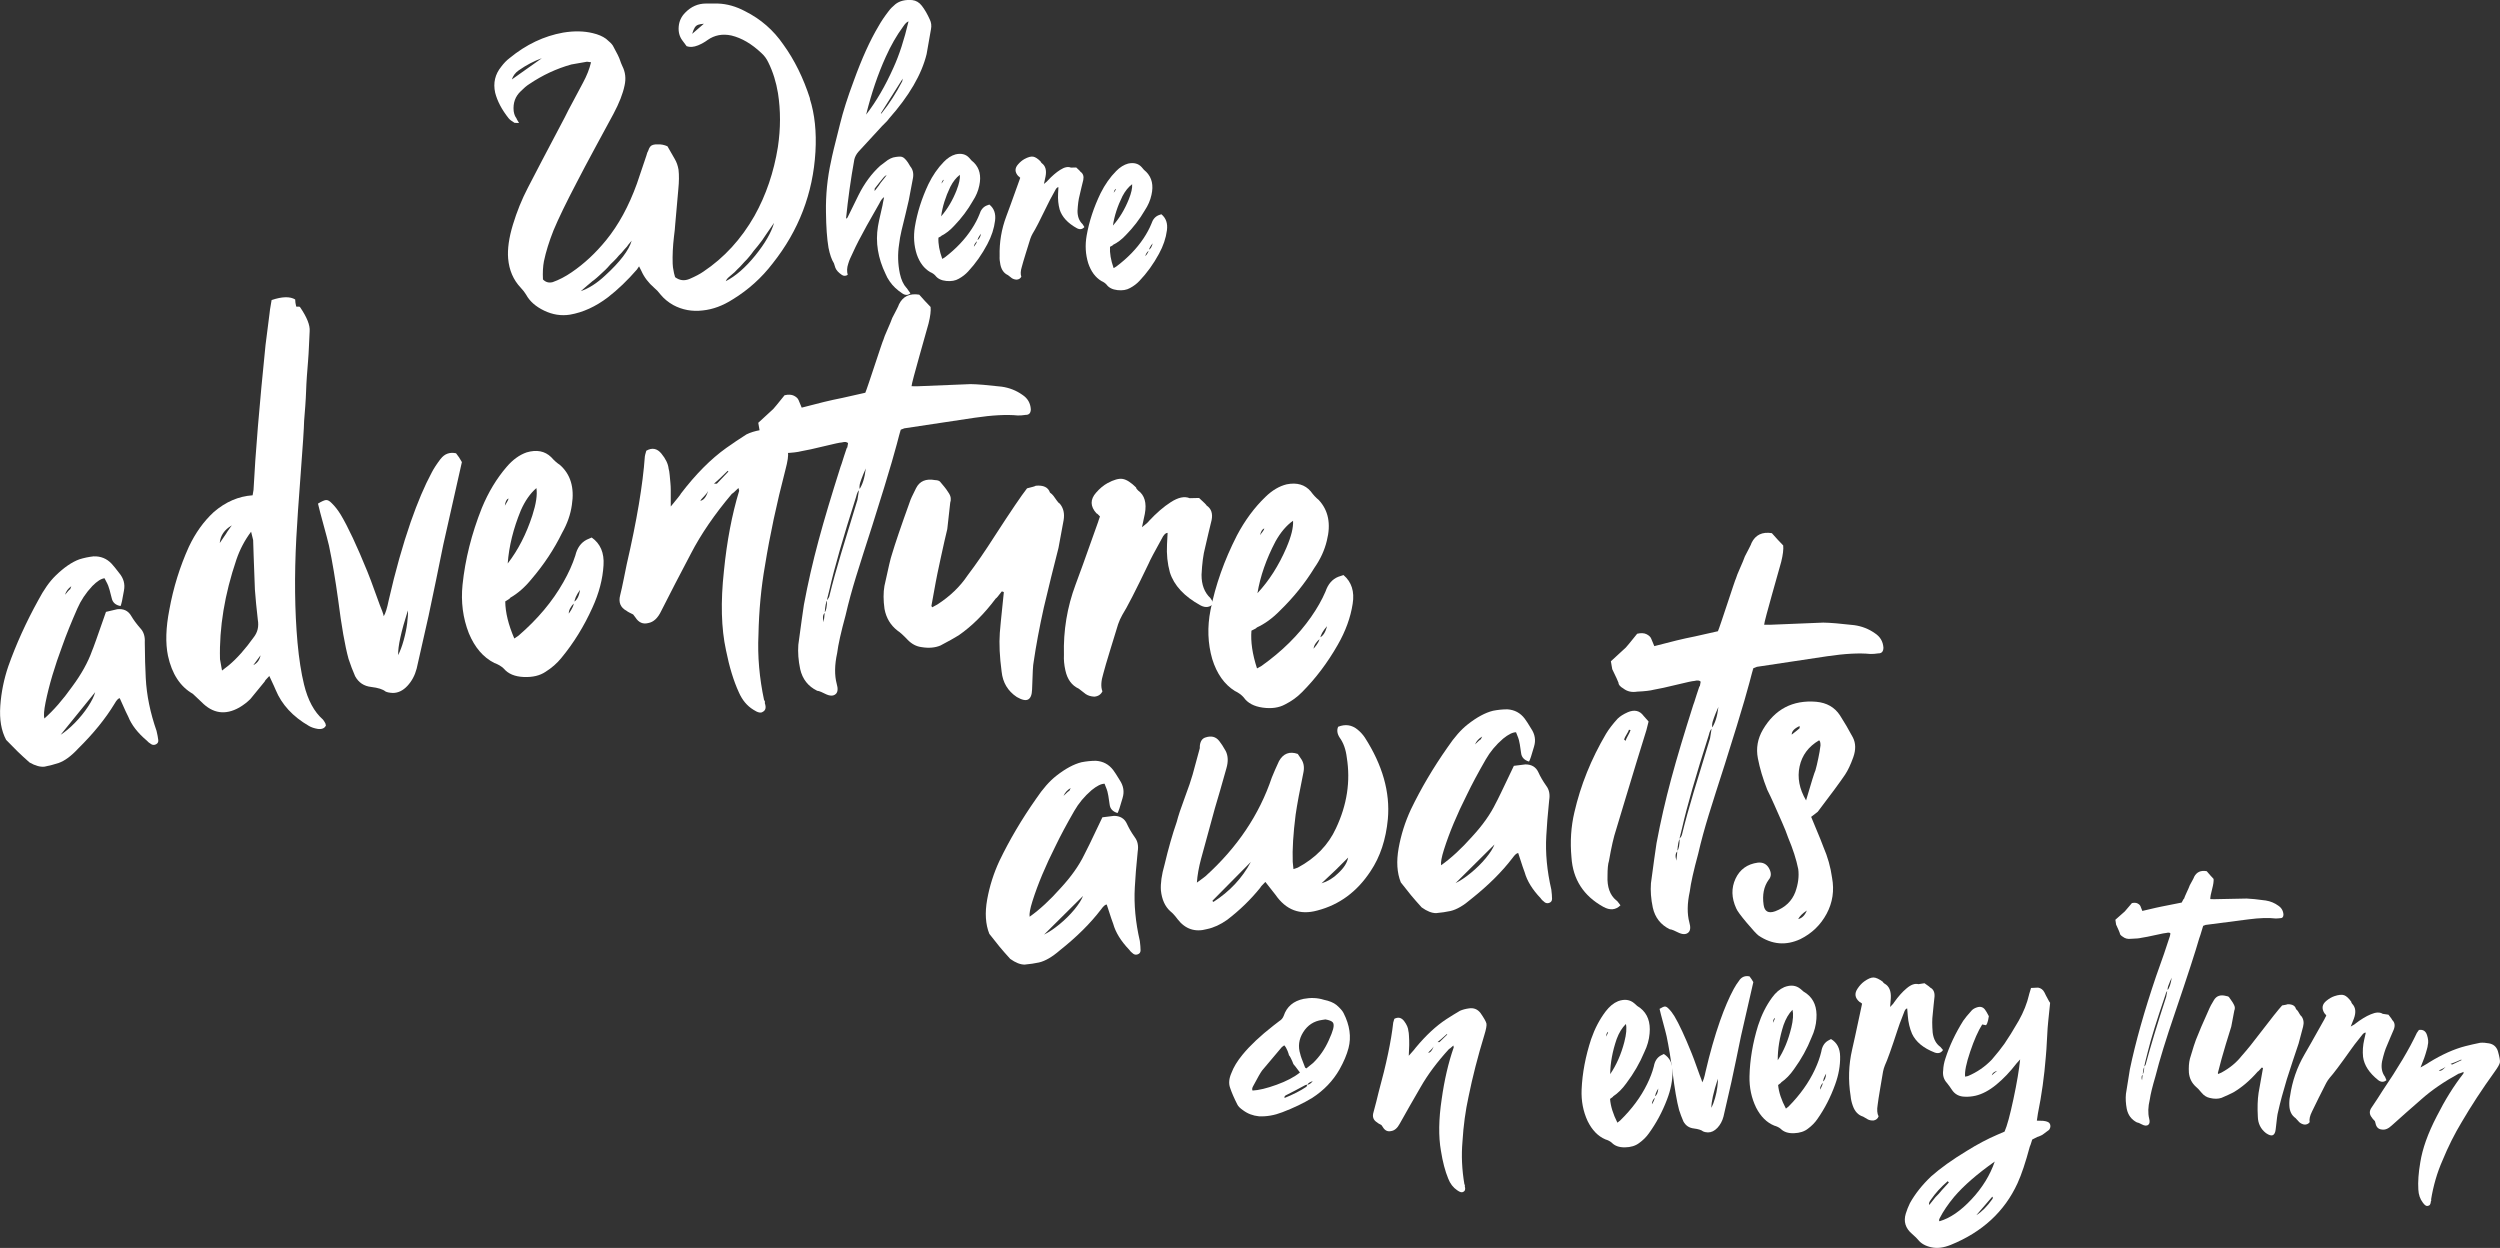<?xml version="1.0" encoding="UTF-8"?> <svg xmlns="http://www.w3.org/2000/svg" width="597" height="298" viewBox="0 0 597 298" fill="none"><rect x="0" y="0" width="597" height="298" fill="#333333" stroke="none"/><g clip-path="url(#clip0_270_3250)"><path d="M29.602 141.031C29.25 143.128 28.979 144.364 28.791 144.723C27.612 144.506 26.914 143.892 26.689 142.888C26.276 141.218 25.998 140.215 25.848 139.885C25.833 139.773 25.54 139.174 24.962 138.088C24.166 138.17 23.189 138.792 22.048 139.945C20.494 141.6 19.307 143.39 18.473 145.308C16.994 148.678 15.808 151.606 14.929 154.108C13.052 159.119 11.7 163.672 10.874 167.769C10.498 169.642 10.408 170.907 10.596 171.581C12.804 169.627 15.012 167.095 17.212 163.994C19.427 161.006 21.019 158.145 21.988 155.404C22.176 155.037 23.287 151.943 25.307 146.116C26.997 145.705 27.89 145.495 28.01 145.48C29.49 145.323 30.586 145.832 31.292 147.015C31.855 147.981 32.599 148.993 33.522 150.041C34.303 150.872 34.656 151.981 34.574 153.367C34.604 156.797 34.679 159.658 34.806 161.927C35.017 166.024 35.88 170.226 37.382 174.532C37.592 175.431 37.735 176.158 37.795 176.719C37.848 177.176 37.675 177.506 37.3 177.716C36.917 177.925 36.549 177.94 36.181 177.753C35.685 177.461 35.31 177.161 35.047 176.847C32.884 175.019 31.412 173.117 30.624 171.14C30.481 170.93 29.805 169.454 28.589 166.721C28.243 166.758 27.83 167.207 27.35 168.054C25.194 171.611 22.296 175.184 18.646 178.779C16.994 180.562 15.44 181.7 13.998 182.202C12.999 182.539 11.873 182.831 10.634 183.078C9.605 183.19 8.418 182.861 7.067 182.089C6.939 181.992 6.428 181.528 5.535 180.711C4.634 179.895 3.77 179.041 2.921 178.157C2.073 177.274 1.592 176.787 1.465 176.682C0.308 174.517 -0.157 171.821 0.068 168.586C0.293 165.358 0.931 162.197 1.983 159.104C3.838 153.868 6.211 148.633 9.102 143.39C10.438 140.844 11.835 138.859 13.299 137.443C15.282 135.511 17.159 134.223 18.939 133.571C20.05 133.219 21.184 132.987 22.326 132.86C24.045 132.792 25.495 133.377 26.666 134.627C27.057 135.047 27.657 135.781 28.461 136.837C29.52 138.095 29.903 139.488 29.602 141.009V141.031ZM22.716 165.305C21.898 166.309 20.576 167.941 18.751 170.196C16.919 172.458 15.492 174.21 14.478 175.469C15.552 174.78 16.694 173.828 17.888 172.608C19.082 171.394 20.125 170.106 21.019 168.75C21.913 167.395 22.476 166.249 22.724 165.305H22.716ZM16.761 140.701L17.032 139.982C16.281 140.522 15.777 141.203 15.522 142.035C16.236 141.158 16.649 140.709 16.761 140.701Z" fill="white"></path><path d="M77.708 172.757L77.828 173.252C77.52 173.911 76.874 174.188 75.906 174.068C75.042 173.926 74.336 173.686 73.781 173.356C69.928 171.132 67.277 168.256 65.828 164.743C65.805 164.631 65.295 163.53 64.311 161.425C63.553 162.197 63.192 162.639 63.215 162.744L59.805 166.908C59.047 167.679 58.153 168.361 57.124 168.967C53.798 170.832 50.802 170.391 48.121 167.642C47.039 166.616 46.349 165.964 46.048 165.687C43.029 163.957 41.047 160.924 40.108 156.587C39.492 153.576 39.597 149.914 40.439 145.607C41.392 140.342 42.947 135.331 45.094 130.59C46.649 127.287 48.624 124.516 51.034 122.292C53.858 119.85 56.952 118.509 60.324 118.277L60.541 116.996C60.992 108.219 61.953 96.677 63.41 82.379C63.763 79.481 64.086 76.942 64.379 74.762C64.356 74.65 64.514 73.616 64.859 71.654C67.367 70.808 69.245 70.763 70.491 71.512C70.491 71.983 70.566 72.545 70.732 73.212C71.092 73.242 71.325 73.242 71.438 73.212L71.648 73.339C73.3 75.751 74.066 77.676 73.946 79.106C73.886 80.297 73.826 81.51 73.773 82.754C73.72 83.997 73.653 85.158 73.563 86.236C73.473 87.315 73.382 88.506 73.285 89.816C73.195 91.127 73.127 92.318 73.097 93.382C73.06 94.445 72.999 95.636 72.902 96.947C72.804 98.257 72.714 99.456 72.624 100.527C72.587 102.294 72.309 106.488 71.805 113.117C71.302 119.745 70.949 124.838 70.762 128.396C70.281 137.541 70.371 145.892 71.047 153.464C71.407 157.358 71.926 160.691 72.602 163.455C73.518 167.215 75.027 170.009 77.13 171.844C77.295 172.038 77.49 172.345 77.708 172.757ZM52.536 157.433C52.566 157.546 52.724 158.444 53.017 160.13L54.654 158.856C56.614 157.209 58.604 154.969 60.624 152.131C61.518 150.977 61.84 149.614 61.57 148.034C61.255 145.3 61.022 142.896 60.872 140.821C60.827 139.66 60.774 138.387 60.729 136.986C60.684 135.593 60.631 134.17 60.571 132.717C60.511 131.272 60.474 130.021 60.451 128.965L59.963 126.973C58.446 128.987 57.282 131.204 56.456 133.624C53.64 141.922 52.334 149.861 52.536 157.426V157.433ZM55.345 125.467C53.588 126.486 52.626 127.887 52.476 129.677C53.347 128.411 53.828 127.707 53.91 127.572C53.993 127.437 54.121 127.227 54.294 126.95C54.459 126.673 54.661 126.396 54.887 126.104C55.112 125.819 55.262 125.602 55.352 125.467H55.345ZM60.489 158.841C61.435 158.377 62.013 157.591 62.216 156.49C61.765 157.066 61.187 157.853 60.489 158.841Z" fill="white"></path><path d="M105.222 109.597C106.146 108.376 107.378 107.919 108.902 108.241C109.42 108.878 109.886 109.582 110.299 110.346C107.58 122.479 106.101 129.062 105.846 130.118C105.448 132.096 104.869 134.949 104.103 138.672C103.337 142.401 102.759 145.195 102.346 147.06C101.851 149.277 100.904 153.479 99.5 159.658C99.072 161.298 98.329 162.676 97.277 163.8C96.226 164.923 95.07 165.477 93.8 165.477C92.99 165.432 92.404 165.312 92.043 165.118C91.42 164.601 90.294 164.241 88.664 164.047C86.922 163.859 85.638 163.006 84.804 161.478C84.226 160.16 83.7 158.774 83.227 157.328C82.371 154.205 81.553 149.532 80.764 143.315C80.096 138.462 79.367 134.125 78.564 130.313C78.541 130.088 77.85 127.46 76.476 122.441C76.469 122.329 76.288 121.603 75.936 120.262C76.807 119.73 77.445 119.446 77.843 119.408C78.241 119.371 78.699 119.618 79.202 120.142C79.961 120.876 80.674 121.782 81.342 122.868C83.1 125.797 85.232 130.351 87.748 136.53C87.883 136.747 88.867 139.406 90.707 144.499C90.849 144.828 91.037 145.3 91.262 145.907C91.488 146.513 91.615 146.933 91.63 147.157C92.036 146.551 92.434 145.263 92.839 143.278C94.409 136.395 96.158 130.186 98.081 124.636C99.733 119.917 101.393 116 103.075 112.877C103.563 111.918 104.276 110.825 105.2 109.604L105.222 109.597ZM95.077 156.445C95.565 155.486 96.008 154.303 96.399 152.895C96.789 151.486 97.075 150.123 97.24 148.79C97.405 147.465 97.465 146.453 97.405 145.772C95.783 150.835 95.01 154.385 95.077 156.437V156.445Z" fill="white"></path><path d="M121.848 142.754C121.848 142.866 121.45 143.158 120.654 143.622C120.684 146.244 121.405 149.195 122.817 152.475L123.838 151.779C128.381 147.862 131.948 143.607 134.531 139.024C135.77 136.852 136.724 134.732 137.385 132.672C137.821 130.845 138.729 129.587 140.096 128.883L141.297 128.358C143.378 129.819 144.316 132.028 144.121 134.987C143.926 138.29 143.047 141.66 141.478 145.09C139.465 149.554 136.987 153.569 134.043 157.126C133.022 158.392 131.775 159.486 130.296 160.414C128.929 161.343 127.187 161.755 125.062 161.665C122.937 161.575 121.352 160.909 120.309 159.665C119.73 159.104 118.979 158.654 118.056 158.325C115.397 156.984 113.37 154.617 111.958 151.217C110.539 147.592 110.036 143.727 110.456 139.623C111.079 133.586 112.611 127.475 115.067 121.296C116.629 117.521 118.604 114.255 120.977 111.499C122.449 109.776 124.041 108.623 125.753 108.031C128.156 107.32 130.108 107.702 131.618 109.162C132.316 109.956 133.007 110.57 133.705 111.02C136.251 113.267 137.205 116.442 136.566 120.554C136.251 122.838 135.47 125.063 134.231 127.242C132.324 131.137 129.898 134.807 126.954 138.252C125.37 140.207 123.665 141.705 121.84 142.746L121.848 142.754ZM120.571 120.741C120.684 120.517 120.849 120.225 121.075 119.88C121.3 119.536 121.412 119.251 121.405 119.019C120.947 119.251 120.669 119.828 120.564 120.734L120.571 120.741ZM127.135 123.056C128.021 120.314 128.344 118.15 128.096 116.555C126.616 117.828 125.377 119.603 124.371 121.887C122.584 126.231 121.54 130.455 121.24 134.56C123.725 131.347 125.693 127.512 127.135 123.056ZM135.823 146.528C136.724 145.27 137.115 144.356 136.995 143.78C137.791 143.315 138.294 142.342 138.511 140.859C137.603 142.124 137.16 143.151 137.167 143.944C136.259 144.866 135.808 145.727 135.823 146.521V146.528Z" fill="white"></path><path d="M176.517 117.214L176.345 116.532C175.421 117.446 174.91 117.895 174.798 117.895C170.66 122.786 167.386 127.564 164.975 132.23C162.332 137.241 159.974 141.787 157.909 145.884C157.106 147.592 156.069 148.558 154.808 148.783C153.546 149.12 152.51 148.67 151.714 147.412C151.481 147.068 151.308 146.843 151.196 146.731C150.963 146.618 150.677 146.476 150.34 146.304C149.994 146.131 149.761 145.989 149.649 145.877C148.154 145.083 147.644 143.825 148.102 142.117C148.335 141.211 148.62 139.9 148.965 138.192C149.311 136.485 149.544 135.346 149.656 134.777C152.074 124.306 153.516 115.716 153.989 108.997C153.989 108.885 154.102 108.428 154.335 107.634C155.709 106.84 156.918 107.065 157.947 108.323C158.975 109.582 159.546 110.772 159.666 111.911C159.779 112.255 159.861 112.765 159.922 113.446C159.974 114.128 160.034 114.757 160.094 115.326C160.147 115.895 160.177 116.465 160.177 117.034C160.177 117.146 160.177 118.457 160.177 120.958C161.784 119.026 162.587 118 162.587 117.888C166.147 113.222 169.766 109.589 173.439 106.968C175.046 105.829 176.653 104.751 178.26 103.732C179.176 103.283 180.265 102.938 181.526 102.714C183.246 102.377 184.68 102.886 185.822 104.256C187.196 106.084 187.969 107.335 188.142 108.016C188.315 108.698 188.112 110.121 187.534 112.285C185.461 120.254 183.847 127.819 182.69 134.994C181.766 140.229 181.241 145.749 181.121 151.554C180.88 156.677 181.338 161.912 182.48 167.267C182.593 167.267 182.653 167.35 182.653 167.522C182.653 167.694 182.653 167.836 182.653 167.949C182.998 168.975 182.825 169.656 182.134 169.994C181.676 170.338 180.933 170.166 179.897 169.477C178.402 168.563 177.261 167.192 176.457 165.372C175.196 162.639 174.167 159.276 173.371 155.291C172.23 150.056 172.064 143.735 172.875 136.335C173.574 129.28 174.783 122.906 176.51 117.214H176.517ZM169.121 117.206C168.888 117.663 168.542 118.12 168.084 118.569C167.626 119.026 167.333 119.363 167.221 119.595C168.024 119.483 168.655 118.689 169.113 117.206H169.121ZM170.502 115.498H171.193C171.651 115.049 172.567 114.075 173.949 112.6L173.776 112.428C172.282 113.911 171.193 114.929 170.502 115.498Z" fill="white"></path><path d="M215.987 102.272L215.123 102.601C214.282 105.665 215.191 102.369 215.07 102.601C213.861 107.252 212.953 110.81 208.289 125.55C205.06 135.646 203.386 140.589 201.921 146.948C200.84 150.917 200.164 153.928 199.909 155.973C199.293 158.811 199.263 161.261 199.811 163.313C200.142 164.451 200.074 165.253 199.608 165.702C199.023 166.264 198.167 166.249 197.025 165.672C196.792 165.552 196.485 165.41 196.087 165.23C195.689 165.058 195.373 164.968 195.148 164.96C192.985 163.904 191.626 162.182 191.085 159.785C190.65 157.733 190.507 155.793 190.642 153.973C191.281 149.202 191.724 146.019 191.971 144.424C193.946 133.863 196.417 125.055 200.727 111.447C201.441 109.409 200.367 112.66 201.561 108.915C202.755 105.17 202.087 107.792 202.327 106.878L202.515 105.859C202.289 105.515 201.771 105.455 200.968 105.665C200.622 105.665 199.241 105.957 196.83 106.548C194.412 107.14 192.572 107.544 191.311 107.754C190.507 107.971 189.185 108.129 187.346 108.211C186.084 108.421 184.995 108.181 184.086 107.485C183.29 107.02 182.892 106.556 182.9 106.106C182.795 105.762 182.292 104.676 181.398 102.841L181.075 100.961C183.283 98.939 184.469 97.845 184.642 97.681C184.815 97.516 185.724 96.415 187.353 94.385C188.269 94.168 189.02 94.213 189.591 94.497C190.162 94.79 190.53 95.134 190.695 95.538C190.86 95.943 191.115 96.542 191.446 97.344C196.049 96.153 198.55 95.531 198.955 95.479C199.361 95.426 201.914 94.864 206.637 93.786C207.11 92.767 210.82 81.181 210.94 81.181C211.06 80.731 211.383 79.907 211.916 78.717C212.45 77.526 212.833 76.597 213.073 75.915C213.306 75.466 213.629 74.844 214.042 74.051C214.455 73.264 214.657 72.807 214.665 72.695C215.604 70.77 217.226 69.999 219.516 70.366C220.417 71.399 221.326 72.38 222.227 73.302C222.325 74.215 222.167 75.519 221.746 77.226C221.318 78.926 217.684 91.314 217.676 92.228C218.48 92.236 218.938 92.243 219.05 92.243C227.198 91.898 231.441 91.719 231.786 91.726C233.393 91.749 235.857 91.951 239.176 92.333C241.008 92.588 242.66 93.232 244.139 94.28C245.393 95.097 246.062 96.243 246.159 97.725C246.144 98.639 245.739 99.089 244.935 99.074C244.245 99.178 243.614 99.231 243.043 99.216C240.407 98.954 236.96 99.134 232.71 99.763C231.441 99.972 225.869 100.811 215.987 102.279V102.272ZM197.491 143.465C197.258 143.69 197.07 144.656 196.935 146.364C196.47 146.813 196.402 147.554 196.732 148.581C196.732 148.236 196.77 147.839 196.837 147.39C196.898 146.94 196.935 146.536 196.943 146.199C197.288 145.862 197.476 144.896 197.498 143.3C197.851 142.851 198.024 142.566 198.024 142.454C199.721 135.533 201.523 130.014 204.76 119.356C204.76 119.243 204.888 118.449 205.135 116.967C205.954 115.843 206.487 114.143 206.75 111.866C206.63 112.091 206.427 112.578 206.127 113.312C205.826 114.053 205.594 114.697 205.413 115.266C205.233 115.836 205.195 116.405 205.308 116.974C204.963 117.086 204.67 117.648 204.43 118.674C201.313 128.426 199.218 135.743 198.122 140.619C197.273 144.139 197.513 142.903 197.506 143.473L197.491 143.465Z" fill="white"></path><path d="M419.59 159.223L418.726 159.553C417.885 162.616 418.794 159.321 418.674 159.553C417.465 164.204 416.556 167.762 411.893 182.501C408.664 192.597 406.989 197.541 405.525 203.899C404.444 207.869 403.768 210.88 403.512 212.925C402.897 215.763 402.867 218.212 403.415 220.264C403.745 221.403 403.678 222.204 403.212 222.654C402.626 223.215 401.77 223.2 400.629 222.624C400.396 222.504 400.088 222.362 399.69 222.182C399.292 222.01 398.977 221.92 398.751 221.912C396.589 220.856 395.229 219.133 394.689 216.737C394.253 214.685 394.111 212.745 394.246 210.925C394.884 206.154 395.327 202.971 395.575 201.375C397.55 190.815 400.02 182.007 404.331 168.398C405.044 166.361 403.97 169.612 405.164 165.867C406.358 162.122 405.69 164.743 405.93 163.83L406.118 162.811C405.893 162.466 405.375 162.407 404.571 162.616C404.226 162.616 402.844 162.908 400.433 163.5C398.015 164.092 396.176 164.496 394.914 164.706C394.111 164.923 392.789 165.08 390.949 165.163C389.687 165.372 388.599 165.133 387.69 164.436C386.894 163.972 386.496 163.508 386.503 163.058C386.398 162.714 385.895 161.628 385.002 159.793L384.679 157.913C386.886 155.89 388.073 154.797 388.246 154.632C388.418 154.467 389.327 153.366 390.957 151.337C391.873 151.12 392.624 151.164 393.194 151.449C393.765 151.741 394.133 152.086 394.298 152.49C394.464 152.895 394.719 153.494 395.049 154.295C399.653 153.104 402.153 152.483 402.559 152.43C402.964 152.378 405.517 151.816 410.241 150.738C410.714 149.719 414.424 138.132 414.544 138.132C414.664 137.683 414.987 136.859 415.52 135.668C416.053 134.477 416.436 133.549 416.676 132.867C416.909 132.418 417.232 131.796 417.645 131.002C418.058 130.216 418.261 129.759 418.268 129.647C419.207 127.722 420.829 126.95 423.12 127.317C424.021 128.351 424.929 129.332 425.83 130.253C425.928 131.167 425.77 132.47 425.35 134.178C424.922 135.878 421.287 148.266 421.28 149.18C422.083 149.187 422.541 149.195 422.654 149.195C430.802 148.85 435.044 148.67 435.39 148.678C436.997 148.7 439.46 148.903 442.779 149.285C444.612 149.539 446.264 150.183 447.743 151.232C448.997 152.048 449.665 153.194 449.763 154.677C449.748 155.591 449.342 156.04 448.539 156.025C447.848 156.13 447.217 156.183 446.647 156.168C444.011 155.905 440.564 156.085 436.314 156.714C435.044 156.924 429.472 157.763 419.59 159.231V159.223ZM401.094 200.417C400.862 200.641 400.674 201.608 400.539 203.315C400.073 203.765 400.005 204.506 400.336 205.532C400.336 205.188 400.373 204.791 400.441 204.341C400.501 203.892 400.539 203.487 400.546 203.15C400.892 202.813 401.079 201.847 401.102 200.252C401.455 199.803 401.628 199.518 401.628 199.406C403.325 192.485 405.127 186.965 408.363 176.307C408.363 176.195 408.491 175.401 408.739 173.918C409.557 172.795 410.091 171.095 410.353 168.818C410.233 169.042 410.031 169.529 409.73 170.263C409.43 171.005 409.197 171.649 409.017 172.218C408.837 172.787 408.799 173.356 408.912 173.926C408.566 174.038 408.273 174.6 408.033 175.626C404.917 185.377 402.822 192.695 401.725 197.571C400.877 201.091 401.117 199.855 401.109 200.424L401.094 200.417Z" fill="white"></path><path d="M239.731 141.428C239.618 141.316 239.446 141.248 239.221 141.241C238.387 142.357 237.906 142.911 237.794 142.911C235.045 146.588 232.102 149.524 228.94 151.711C227.889 152.363 226.432 153.179 224.57 154.153C223.293 154.685 221.799 154.819 220.086 154.535C218.825 154.385 217.698 153.786 216.692 152.73C215.693 151.674 214.905 150.97 214.342 150.61C212.66 149.307 211.616 147.569 211.218 145.397C210.932 143.338 210.925 141.518 211.203 139.93C212.126 135.631 212.712 133.137 212.968 132.463C213.733 129.864 215.168 125.64 217.285 119.775C217.413 119.326 217.901 118.255 218.757 116.57C219.606 114.884 221.115 114.248 223.285 114.645C223.856 114.66 224.254 114.787 224.479 115.019C225.366 116.068 225.869 116.682 225.974 116.854C226.079 117.026 226.274 117.319 226.552 117.723C226.822 118.127 226.988 118.532 227.033 118.929C227.078 119.333 227.033 119.7 226.913 120.037C226.462 123.895 226.229 125.999 226.214 126.336C225.824 127.924 225.298 130.238 224.637 133.294C223.976 136.35 223.578 138.275 223.443 139.069C223.308 139.75 222.97 141.615 222.422 144.678L222.587 145.023L223.811 144.371C226.852 142.409 229.271 140.087 231.065 137.398C233.093 134.725 235.248 131.594 237.531 128.014C241.368 122.09 243.944 118.285 245.258 116.615C246.527 116.307 247.226 116.105 247.338 115.993C249.178 115.821 250.312 116.36 250.732 117.626C251.07 117.865 251.348 118.127 251.574 118.42C251.791 118.712 252.039 119.056 252.317 119.468C252.587 119.873 252.843 120.142 253.068 120.262C253.954 121.311 254.262 122.629 253.992 124.217C253.308 127.954 252.903 130.163 252.768 130.845C252.385 132.313 251.799 134.635 251.018 137.803C250.237 140.971 249.651 143.405 249.261 145.098C248.209 149.854 247.391 154.213 246.82 158.182C246.692 158.632 246.572 160.796 246.46 164.661C246.422 165.912 246.114 166.698 245.528 167.028C244.943 167.35 244.034 167.155 242.795 166.436C240.655 165.005 239.453 162.983 239.183 160.354C238.71 156.812 238.567 153.733 238.755 151.12C238.77 150.67 239.085 147.427 239.716 141.413L239.731 141.428Z" fill="white"></path><path d="M262.267 124.501L262.673 123.325C262.237 122.846 261.959 122.606 261.847 122.599C260.322 120.929 260.3 119.266 261.757 117.633C262.613 116.652 263.506 115.903 264.46 115.379C265.992 114.547 267.216 114.21 268.132 114.375C269.041 114.54 270.1 115.221 271.301 116.42C271.301 116.532 271.346 116.652 271.459 116.772C271.564 116.892 271.677 117.011 271.782 117.131C273.329 118.24 273.869 120.09 273.389 122.689C273.389 122.801 273.156 123.872 272.705 125.902C273.787 125.048 274.328 124.561 274.335 124.449C276.16 122.494 277.902 120.988 279.562 119.932C281.349 118.772 282.851 118.449 284.09 118.966C284.202 118.966 284.953 118.951 286.335 118.914C287.537 120 288.145 120.607 288.137 120.719C289.249 121.46 289.647 122.621 289.331 124.202C289.181 124.876 288.926 125.947 288.558 127.407C288.197 128.868 287.935 129.999 287.777 130.785C287.349 132.358 287.064 134.507 286.928 137.241C286.913 139.638 287.627 141.495 289.046 142.821L289.842 144.057C288.986 145.038 287.942 145.218 286.711 144.581C282.798 142.439 280.35 139.803 279.366 136.679C278.788 134.597 278.555 132.365 278.683 129.976L278.826 127.25C278.48 127.235 278.127 127.497 277.752 128.051C275.724 131.706 274.575 133.871 274.313 134.545C271.219 141.001 269.108 145.105 267.99 146.873C267.614 147.539 267.284 148.266 267.013 149.045C266.6 150.393 265.977 152.408 265.151 155.104C264.325 157.8 263.762 159.71 263.476 160.834C262.921 162.631 262.846 164.047 263.259 165.095C262.876 165.874 262.222 166.294 261.299 166.361C260.495 166.316 259.819 166.114 259.264 165.739C258.49 165.125 257.942 164.698 257.612 164.459C255.929 163.687 254.856 162.212 254.397 160.017C254.12 158.752 254.007 157.546 254.067 156.407C253.909 150.588 254.833 144.993 256.838 139.623C257.364 138.282 259.181 133.249 262.275 124.516L262.267 124.501Z" fill="white"></path><path d="M300.115 149.854C300.107 149.966 299.679 150.221 298.846 150.603C298.628 153.217 299.071 156.22 300.175 159.62L301.256 159.021C306.145 155.538 310.095 151.636 313.099 147.315C314.533 145.263 315.682 143.24 316.53 141.256C317.139 139.481 318.152 138.305 319.587 137.735L320.826 137.323C322.763 138.971 323.492 141.256 323.018 144.184C322.515 147.457 321.329 150.73 319.444 154.003C317.018 158.257 314.18 162.024 310.913 165.297C309.779 166.458 308.435 167.432 306.873 168.218C305.424 169.012 303.652 169.267 301.549 168.982C299.439 168.69 297.929 167.881 297.006 166.556C296.48 165.942 295.774 165.425 294.888 165.013C292.373 163.433 290.57 160.886 289.481 157.373C288.408 153.629 288.272 149.734 289.068 145.689C290.247 139.735 292.35 133.796 295.376 127.871C297.284 124.261 299.552 121.191 302.18 118.667C303.802 117.086 305.499 116.083 307.264 115.656C309.719 115.169 311.627 115.731 312.993 117.326C313.617 118.18 314.247 118.861 314.893 119.371C317.221 121.85 317.875 125.1 316.846 129.13C316.313 131.369 315.329 133.519 313.895 135.571C311.634 139.271 308.871 142.701 305.619 145.854C303.854 147.652 302.022 148.985 300.107 149.854H300.115ZM307.219 130.733C308.36 128.081 308.878 125.962 308.781 124.351C307.189 125.482 305.792 127.13 304.575 129.317C302.39 133.481 300.956 137.586 300.28 141.645C303.058 138.679 305.371 135.039 307.226 130.733H307.219ZM300.903 127.812C301.031 127.594 301.226 127.325 301.489 127.003C301.744 126.681 301.887 126.411 301.902 126.179C301.421 126.374 301.091 126.913 300.903 127.812ZM313.684 154.909C314.698 153.741 315.179 152.865 315.111 152.288C315.945 151.898 316.538 150.977 316.891 149.524C315.87 150.7 315.329 151.681 315.269 152.475C314.278 153.306 313.752 154.123 313.684 154.917V154.909Z" fill="white"></path><path d="M193.383 23.57C194.562 27.277 195.005 31.509 194.727 36.265C194.149 46.159 190.755 55.034 184.529 62.883C181.886 66.336 178.717 69.197 175.015 71.467C172.627 73.002 170.231 73.886 167.828 74.133C165.29 74.44 162.932 74.006 160.77 72.845C159.561 72.163 158.547 71.324 157.736 70.336C157.24 69.677 156.737 69.145 156.234 68.74C154.845 67.535 153.816 66.186 153.155 64.681L152.607 63.602L152.096 64.359C149.873 66.928 147.568 69.137 145.172 70.995C142.244 73.219 139.218 74.605 136.086 75.144C133.998 75.466 131.948 75.144 129.943 74.178C127.931 73.212 126.497 71.946 125.64 70.373C125.333 69.849 124.897 69.287 124.334 68.688C122.577 66.831 121.585 64.509 121.345 61.738C121.157 59.476 121.533 56.787 122.479 53.664C123.425 50.541 124.619 47.582 126.076 44.796C127.6 41.822 130.537 36.213 134.885 27.989C135.305 27.105 136.011 25.742 137.01 23.907C138.008 22.072 138.752 20.679 139.233 19.728C140.126 18.08 140.764 16.462 141.14 14.867L140.171 14.74C138.211 15.062 136.972 15.279 136.454 15.391C132.917 16.372 129.56 17.938 126.376 20.087C125.783 20.454 125.115 21.016 124.379 21.765C123.042 23.008 122.471 24.604 122.667 26.536C122.772 27.247 122.982 27.802 123.298 28.199C123.298 28.266 123.508 28.656 123.943 29.375L122.877 29.337C122.179 28.925 121.706 28.558 121.45 28.229C119.828 26.184 118.762 24.154 118.244 22.14C117.733 19.803 118.221 17.728 119.708 15.908C120.316 15.092 120.985 14.403 121.721 13.848C125.648 10.628 129.898 8.606 134.464 7.789C137.07 7.355 139.435 7.4 141.56 7.917C142.845 8.216 143.903 8.666 144.729 9.272C145.548 9.946 146.089 10.478 146.336 10.868C147.313 12.635 147.898 13.811 148.071 14.403C148.191 14.792 148.372 15.249 148.612 15.773C149.348 17.211 149.52 18.762 149.145 20.424C148.754 22.342 147.876 24.604 146.494 27.195C145.736 28.588 144.354 31.135 142.356 34.835C140.351 38.535 138.835 41.403 137.798 43.425C135.238 48.301 133.368 52.166 132.174 55.027C131.115 57.701 130.356 60.15 129.891 62.389C129.658 63.602 129.575 65.048 129.658 66.726C130.281 67.385 131.055 67.609 131.971 67.377C133.48 66.846 134.997 66.059 136.522 65.011C139.503 62.981 142.244 60.427 144.744 57.356C147.711 53.716 150.159 49.222 152.089 43.875C152.156 43.687 152.915 41.456 154.349 37.186C154.499 36.61 154.634 36.228 154.777 36.04C154.92 35.599 155.077 35.261 155.25 35.044C155.415 34.827 155.648 34.67 155.949 34.587C156.241 34.498 156.617 34.46 157.067 34.475C157.848 34.438 158.622 34.587 159.388 34.932C160.492 36.834 161.077 37.853 161.138 37.98C161.566 38.707 161.866 39.546 162.031 40.519C162.181 41.815 162.166 43.388 161.979 45.253C161.671 48.78 161.415 51.642 161.22 53.821C161.205 54.338 161.108 55.236 160.942 56.517C160.672 58.824 160.567 60.981 160.634 62.981C160.619 63.37 160.725 64.112 160.95 65.213C160.95 65.273 161.032 65.602 161.213 66.186C162.286 66.995 163.45 67.13 164.705 66.591C166.086 65.992 167.175 65.415 167.971 64.861C172.942 61.543 177.005 57.101 180.174 51.537C182.93 46.601 184.792 41.126 185.761 35.104C186.422 30.685 186.429 26.401 185.784 22.259C185.348 19.608 184.59 17.166 183.493 14.942C183.065 14.028 182.509 13.272 181.819 12.665C179.491 10.463 177.103 9.07 174.655 8.478C172.529 8.021 170.637 8.381 168.977 9.549C168.317 10.044 167.551 10.471 166.702 10.83C165.651 11.249 164.742 11.317 163.969 11.032C163.345 10.178 163.007 9.714 162.94 9.647C162.256 8.726 161.964 7.625 162.076 6.336C162.181 5.056 162.707 3.94 163.646 3.003C165.05 1.565 166.695 0.846 168.579 0.846C170.397 0.846 171.335 0.839 171.403 0.846C173.603 0.914 175.788 1.535 177.959 2.696C181.661 4.554 184.687 7.19 187.045 10.613C189.718 14.305 191.844 18.619 193.436 23.563L193.383 23.57ZM122.224 18.979C125.873 16.395 128.261 14.695 129.395 13.901C127.555 14.553 125.708 15.519 123.853 16.814C123.057 17.369 122.517 18.095 122.224 18.986V18.979ZM144.452 65.849C148.064 62.554 150.196 59.753 150.85 57.461C150.106 58.337 149.738 58.809 149.731 58.877C149.258 59.378 148.822 59.88 148.417 60.382C148.019 60.756 147.613 61.191 147.208 61.693C146.802 62.127 146.336 62.599 145.803 63.093C145.263 63.722 144.857 64.157 144.594 64.404C144.061 64.898 143.558 65.37 143.092 65.805C142.694 66.179 142.259 66.553 141.793 66.92C141.598 67.04 141.41 67.183 141.245 67.34C141.08 67.497 140.892 67.647 140.697 67.804C140.494 67.954 140.329 68.096 140.194 68.224C139.263 69.032 138.759 69.467 138.692 69.527C140.592 68.875 142.514 67.654 144.452 65.849ZM165.283 8.089C165.613 7.782 166.552 6.973 168.084 5.67C167.498 5.715 167.04 5.797 166.71 5.917C166.379 6.037 166.116 6.254 165.914 6.568C165.711 6.883 165.501 7.392 165.283 8.096V8.089ZM173.303 67.153C175.676 65.939 178.026 63.887 180.362 61.004C182.69 58.12 184.184 55.529 184.845 53.229C184.297 54.053 183.996 54.487 183.929 54.555C183.516 55.184 183.215 55.626 183.013 55.881C182.742 56.255 182.404 56.764 181.991 57.394C181.721 57.708 181.383 58.15 180.977 58.712C180.572 59.214 180.234 59.618 179.964 59.933C179.558 60.502 179.22 60.936 178.95 61.251C178.544 61.752 178.176 62.157 177.839 62.472C177.433 62.906 177.065 63.318 176.727 63.692C176.329 64.067 175.886 64.501 175.42 65.003C175.15 65.25 174.752 65.595 174.219 66.029C173.753 66.404 173.445 66.778 173.31 67.16L173.303 67.153Z" fill="white"></path><path d="M216.497 68.755C216.558 68.823 216.865 69.257 217.414 70.051C216.805 70.538 216.16 70.545 215.469 70.066C214.207 69.235 213.208 68.291 212.48 67.228C212.052 66.628 211.721 66.037 211.489 65.445C209.641 61.633 209.033 57.835 209.656 54.061C209.664 53.806 210.032 52.113 210.753 48.99C210.753 48.863 210.888 48.226 211.128 47.073C210.73 47.312 210.347 47.814 209.994 48.571C207.606 52.72 205.947 55.708 205.023 57.528C204.738 58.03 204.062 59.453 202.988 61.79C202.845 62.105 202.695 62.517 202.545 63.026C202.245 63.917 202.207 64.778 202.432 65.632C201.967 65.932 201.509 65.947 201.066 65.67C200.247 65.115 199.721 64.546 199.489 63.955C199.316 63.37 199.203 63.011 199.143 62.876C198.595 62.015 198.167 60.771 197.844 59.146C197.484 57.004 197.281 54.195 197.243 50.713C197.168 46.586 197.566 42.511 198.46 38.497C198.633 37.478 199.346 34.513 200.6 29.607C201.313 26.678 202.402 23.248 203.874 19.316C205.797 13.991 207.772 9.632 209.799 6.239C210.43 5.108 211.233 3.917 212.195 2.674C212.608 2.112 213.148 1.558 213.824 1.004C214.83 0.21 216.175 -0.12 217.857 0.022C218.758 0.127 219.516 0.577 220.132 1.378C220.808 2.247 221.439 3.333 222.032 4.651C222.392 5.378 222.483 6.157 222.317 6.98C221.792 10.051 221.446 12.028 221.273 12.927C220.087 17.773 217.106 22.889 212.33 28.281C212.119 28.596 211.767 29 211.256 29.487C210.745 29.981 210.392 30.356 210.182 30.603C209.566 31.284 207.832 33.172 204.971 36.265C204.49 36.827 204.175 37.426 204.017 38.063C203.161 42.796 202.5 47.5 202.034 52.181C202.23 52.188 202.395 52.001 202.545 51.626C204.114 48.413 204.933 46.743 205.001 46.616C206.42 43.777 208.147 41.441 210.175 39.598C210.715 39.171 211.316 38.714 211.984 38.227C212.45 37.928 212.885 37.718 213.276 37.606C214.26 37.389 214.958 37.344 215.379 37.456C215.792 37.568 216.28 38.025 216.828 38.827C216.888 38.894 216.978 39.044 217.098 39.276C217.218 39.508 217.309 39.658 217.369 39.725C217.984 40.459 218.202 41.373 218.029 42.459C217.601 44.826 217.263 46.616 217.016 47.822C216.85 48.586 216.595 49.687 216.242 51.125C215.889 52.555 215.566 53.866 215.288 55.042C215.011 56.225 214.815 57.326 214.703 58.352C214.342 60.651 214.402 62.973 214.883 65.318C215.206 66.816 215.739 67.962 216.482 68.77L216.497 68.755ZM211.526 13.564C209.656 17.668 208.094 22.267 206.833 27.367C209.243 24.252 211.414 20.514 213.359 16.155C214.718 13.189 215.919 9.504 216.956 5.108C216.565 5.22 216.122 5.655 215.634 6.404C214.117 8.463 212.743 10.852 211.526 13.564ZM208.875 45.043L208.853 45.62C209.747 44.496 210.227 43.845 210.302 43.657C211.263 42.474 211.744 41.852 211.744 41.785C211.414 41.965 211.173 42.145 211.038 42.332C210.355 43.141 209.634 44.039 208.875 45.035V45.043ZM215.574 18.769C214.32 20.776 212.57 23.533 210.347 27.045L210.437 27.143L210.745 26.768C212.39 24.716 213.959 22.274 215.446 19.436L215.574 18.762V18.769Z" fill="white"></path><path d="M224.802 56.307C224.802 56.375 224.562 56.525 224.097 56.757C224.021 58.24 224.329 59.925 225.013 61.827L225.613 61.468C228.309 59.408 230.465 57.131 232.079 54.63C232.853 53.446 233.461 52.278 233.904 51.147C234.212 50.136 234.767 49.447 235.563 49.102L236.254 48.848C237.381 49.739 237.831 51.02 237.621 52.682C237.396 54.54 236.788 56.412 235.789 58.292C234.497 60.741 232.965 62.921 231.185 64.831C230.57 65.505 229.826 66.082 228.963 66.561C228.159 67.033 227.16 67.213 225.966 67.093C224.772 66.973 223.901 66.538 223.353 65.804C223.045 65.467 222.64 65.19 222.129 64.973C220.68 64.127 219.613 62.726 218.93 60.756C218.254 58.659 218.104 56.465 218.472 54.165C219.028 50.78 220.102 47.387 221.701 43.987C222.707 41.912 223.931 40.137 225.373 38.662C226.259 37.74 227.198 37.141 228.189 36.864C229.571 36.542 230.66 36.827 231.456 37.703C231.824 38.175 232.192 38.542 232.567 38.819C233.926 40.175 234.354 42.002 233.859 44.294C233.604 45.575 233.085 46.803 232.312 47.986C231.103 50.121 229.609 52.106 227.829 53.948C226.868 54.997 225.854 55.783 224.795 56.315L224.802 56.307ZM228.452 45.373C229.045 43.852 229.301 42.646 229.218 41.74C228.339 42.407 227.581 43.365 226.935 44.624C225.779 47.013 225.05 49.364 224.742 51.664C226.252 49.934 227.491 47.837 228.46 45.373H228.452ZM224.832 43.845C224.9 43.717 225.005 43.56 225.148 43.38C225.283 43.193 225.358 43.036 225.366 42.908C225.103 43.028 224.923 43.335 224.832 43.852V43.845ZM232.56 58.914C233.108 58.232 233.363 57.73 233.318 57.401C233.784 57.169 234.099 56.637 234.272 55.806C233.716 56.487 233.431 57.056 233.408 57.506C232.868 57.993 232.582 58.465 232.56 58.914Z" fill="white"></path><path d="M243.396 43.133L243.629 42.467C243.381 42.197 243.231 42.055 243.163 42.055C242.307 41.103 242.292 40.175 243.118 39.246C243.599 38.692 244.109 38.272 244.65 37.973C245.521 37.501 246.212 37.321 246.723 37.411C247.241 37.501 247.834 37.89 248.51 38.572C248.51 38.639 248.532 38.707 248.6 38.767C248.66 38.834 248.72 38.901 248.78 38.969C249.651 39.598 249.959 40.647 249.681 42.115C249.681 42.182 249.546 42.781 249.291 43.927C249.899 43.448 250.207 43.171 250.207 43.111C251.243 42.01 252.227 41.156 253.173 40.564C254.187 39.913 255.036 39.733 255.734 40.025C255.802 40.025 256.222 40.025 257.003 39.995C257.686 40.609 258.024 40.954 258.017 41.014C258.64 41.433 258.865 42.092 258.685 42.983C258.595 43.365 258.452 43.972 258.242 44.796C258.032 45.62 257.889 46.256 257.799 46.706C257.559 47.597 257.394 48.81 257.311 50.353C257.303 51.709 257.701 52.757 258.505 53.514L258.955 54.218C258.467 54.772 257.882 54.87 257.183 54.51C254.975 53.297 253.601 51.799 253.046 50.031C252.723 48.855 252.595 47.59 252.67 46.241L252.753 44.699C252.557 44.691 252.355 44.841 252.144 45.148C250.995 47.215 250.342 48.436 250.192 48.81C248.435 52.45 247.241 54.772 246.602 55.768C246.385 56.143 246.204 56.555 246.047 56.997C245.814 57.761 245.454 58.899 244.98 60.419C244.507 61.94 244.192 63.018 244.027 63.655C243.711 64.666 243.666 65.475 243.892 66.067C243.674 66.501 243.306 66.741 242.78 66.778C242.33 66.756 241.947 66.636 241.631 66.426C241.196 66.082 240.888 65.834 240.7 65.7C239.746 65.265 239.146 64.426 238.89 63.183C238.733 62.464 238.673 61.79 238.71 61.146C238.627 57.858 239.161 54.697 240.302 51.664C240.602 50.907 241.631 48.061 243.396 43.133Z" fill="white"></path><path d="M265.774 58.502C265.774 58.569 265.534 58.712 265.068 58.944C264.978 60.419 265.263 62.112 265.932 64.022L266.54 63.67C269.258 61.64 271.444 59.386 273.088 56.907C273.869 55.731 274.493 54.57 274.951 53.439C275.274 52.428 275.829 51.754 276.633 51.409L277.331 51.162C278.443 52.068 278.886 53.349 278.66 55.012C278.42 56.869 277.789 58.734 276.768 60.599C275.454 63.033 273.892 65.198 272.09 67.085C271.466 67.759 270.715 68.321 269.844 68.785C269.033 69.25 268.034 69.415 266.84 69.28C265.646 69.145 264.783 68.703 264.242 67.962C263.934 67.617 263.529 67.34 263.026 67.115C261.584 66.254 260.533 64.838 259.872 62.868C259.218 60.764 259.091 58.569 259.489 56.27C260.082 52.892 261.193 49.507 262.83 46.122C263.867 44.054 265.106 42.294 266.555 40.834C267.456 39.92 268.402 39.336 269.386 39.066C270.768 38.759 271.857 39.051 272.645 39.935C273.006 40.407 273.374 40.781 273.742 41.066C275.086 42.437 275.499 44.264 274.966 46.556C274.695 47.829 274.162 49.057 273.381 50.233C272.15 52.353 270.633 54.323 268.838 56.15C267.862 57.191 266.848 57.963 265.774 58.48V58.502ZM269.551 47.612C270.16 46.099 270.43 44.893 270.355 43.987C269.469 44.646 268.703 45.597 268.042 46.848C266.863 49.23 266.105 51.567 265.767 53.866C267.299 52.151 268.56 50.069 269.551 47.612ZM265.947 46.039C266.022 45.912 266.127 45.762 266.27 45.575C266.412 45.388 266.488 45.238 266.495 45.103C266.232 45.215 266.044 45.53 265.954 46.039H265.947ZM273.509 61.191C274.072 60.517 274.327 60.015 274.282 59.693C274.748 59.461 275.071 58.936 275.259 58.105C274.695 58.779 274.402 59.341 274.38 59.79C273.832 60.277 273.546 60.742 273.516 61.191H273.509Z" fill="white"></path><path d="M311.311 238.524C313.016 238.202 314.623 238.27 316.117 238.742C317.439 239.011 318.445 239.423 319.151 239.992C320.029 240.756 320.593 241.4 320.848 241.925C322.327 244.838 322.718 247.624 322.027 250.283C321.614 251.864 320.901 253.556 319.887 255.361C318.325 258.102 316.147 260.372 313.361 262.177C311.341 263.413 308.953 264.559 306.212 265.607C304.32 266.341 302.457 266.663 300.633 266.573C299.198 266.431 297.937 265.952 296.84 265.128C296.119 264.633 295.661 264.169 295.466 263.735C294.7 262.229 294.122 260.896 293.731 259.72C293.378 258.709 293.484 257.548 294.062 256.237C294.58 254.837 295.466 253.384 296.713 251.864C298.522 249.654 300.986 247.34 304.087 244.921C304.47 244.636 304.951 244.261 305.536 243.805C305.994 243.542 306.332 243.131 306.55 242.576C307.278 240.389 308.863 239.034 311.319 238.524H311.311ZM299.108 260.424C300.595 260.349 302.51 259.892 304.853 259.039C307.196 258.192 309.051 257.219 310.425 256.118C309.509 254.882 308.991 254.215 308.863 254.103C308.773 253.848 308.683 253.616 308.585 253.399C308.487 253.182 308.36 252.92 308.21 252.612C308.059 252.305 307.917 252.096 307.797 251.983C307.812 251.916 307.706 251.579 307.481 250.98C307.248 250.388 306.978 249.931 306.678 249.624L306.099 250.051C303.426 253.189 301.857 255.047 301.406 255.616C301.061 256.065 300.347 257.294 299.281 259.316C299.003 259.78 298.95 260.147 299.108 260.424ZM313.481 258.177C312.805 258.387 312.385 258.664 312.22 259.001L311.732 259.106C310.019 260.042 308.457 260.859 307.038 261.57C306.768 261.727 306.67 261.937 306.76 262.192C308.833 261.353 310.575 260.462 311.972 259.518L312.22 259.009C312.603 259.031 313.016 258.754 313.481 258.185V258.177ZM311.656 254.942L311.957 255.137C312.941 254.32 313.481 253.886 313.571 253.833C315.126 252.32 316.365 250.53 317.289 248.471C317.822 247.31 318.175 246.404 318.347 245.752C318.55 244.966 318.52 244.419 318.25 244.119C317.979 243.82 317.401 243.595 316.515 243.438C316.35 243.475 316.072 243.513 315.674 243.565C313.752 243.835 312.257 244.808 311.206 246.486C310.147 248.164 309.922 249.931 310.523 251.774C310.538 252.006 310.921 253.069 311.664 254.942H311.656Z" fill="white"></path><path d="M347.153 250.118L347.063 249.669C346.44 250.238 346.095 250.523 346.019 250.515C343.196 253.594 340.943 256.619 339.246 259.593C337.391 262.783 335.739 265.682 334.282 268.296C333.712 269.389 333.013 269.989 332.187 270.101C331.354 270.288 330.693 269.966 330.205 269.127C330.062 268.895 329.957 268.745 329.889 268.67C329.739 268.588 329.559 268.491 329.341 268.371C329.123 268.251 328.973 268.154 328.905 268.071C327.952 267.509 327.651 266.686 327.997 265.585C328.17 265 328.395 264.154 328.665 263.053C328.936 261.952 329.116 261.218 329.206 260.851C331.061 254.095 332.225 248.538 332.705 244.179C332.705 244.104 332.795 243.812 332.968 243.295C333.884 242.816 334.665 242.996 335.304 243.835C335.942 244.681 336.28 245.475 336.325 246.216C336.392 246.441 336.43 246.778 336.452 247.22C336.467 247.669 336.49 248.074 336.513 248.448C336.535 248.823 336.535 249.19 336.52 249.564C336.52 249.639 336.482 250.493 336.415 252.118C337.511 250.905 338.059 250.253 338.067 250.186C340.508 247.242 342.956 244.973 345.419 243.363C346.493 242.666 347.566 242.007 348.64 241.378C349.249 241.108 349.969 240.914 350.795 240.801C351.922 240.629 352.846 240.996 353.551 241.917C354.4 243.138 354.866 243.977 354.963 244.426C355.053 244.876 354.888 245.797 354.453 247.19C352.891 252.32 351.637 257.211 350.698 261.847C349.954 265.233 349.466 268.813 349.241 272.587C348.948 275.92 349.106 279.336 349.707 282.856C349.782 282.856 349.819 282.916 349.812 283.028C349.812 283.14 349.804 283.23 349.797 283.305C349.992 283.979 349.864 284.421 349.406 284.623C349.098 284.833 348.618 284.698 347.964 284.226C347.018 283.59 346.305 282.669 345.839 281.463C345.088 279.65 344.51 277.433 344.097 274.819C343.489 271.382 343.556 267.262 344.277 262.461C344.916 257.885 345.877 253.766 347.153 250.103V250.118ZM342.34 249.916C342.175 250.208 341.942 250.493 341.634 250.777C341.326 251.062 341.123 251.279 341.048 251.422C341.574 251.369 342.002 250.867 342.347 249.916H342.34ZM343.286 248.845L343.737 248.86C344.044 248.576 344.668 247.969 345.606 247.048L345.501 246.935C344.488 247.857 343.752 248.493 343.294 248.845H343.286Z" fill="white"></path><path d="M385.227 261.81C385.227 261.885 384.986 262.087 384.483 262.417C384.603 264.117 385.189 266.012 386.233 268.094L386.871 267.599C389.672 264.873 391.827 261.967 393.329 258.889C394.05 257.428 394.583 256.013 394.936 254.65C395.147 253.444 395.687 252.59 396.551 252.081L397.309 251.691C398.721 252.56 399.419 253.961 399.404 255.893C399.404 258.05 398.969 260.274 398.083 262.566C396.949 265.547 395.492 268.251 393.72 270.685C393.104 271.546 392.338 272.31 391.407 272.97C390.551 273.621 389.432 273.966 388.05 273.988C386.661 274.011 385.61 273.636 384.881 272.872C384.483 272.528 383.973 272.265 383.364 272.086C381.585 271.322 380.173 269.854 379.121 267.704C378.055 265.397 377.582 262.903 377.687 260.222C377.852 256.267 378.618 252.238 379.97 248.126C380.841 245.61 381.998 243.408 383.432 241.52C384.318 240.344 385.317 239.528 386.406 239.079C387.938 238.524 389.222 238.697 390.265 239.588C390.746 240.075 391.227 240.449 391.692 240.711C393.434 242.075 394.178 244.104 393.923 246.801C393.802 248.298 393.382 249.774 392.669 251.242C391.58 253.848 390.145 256.327 388.366 258.687C387.412 260.02 386.361 261.061 385.219 261.81H385.227ZM383.537 247.535C383.597 247.385 383.702 247.19 383.83 246.958C383.965 246.726 384.025 246.538 384.018 246.389C383.732 246.561 383.567 246.943 383.537 247.535ZM387.9 248.785C388.373 246.965 388.493 245.55 388.268 244.524C387.359 245.407 386.616 246.613 386.053 248.141C385.061 251.04 384.543 253.826 384.513 256.507C386.008 254.32 387.134 251.751 387.9 248.793V248.785ZM394.471 263.72C395.011 262.866 395.229 262.252 395.132 261.892C395.635 261.563 395.92 260.911 396.003 259.937C395.462 260.791 395.214 261.48 395.252 261.997C394.696 262.634 394.441 263.21 394.478 263.727L394.471 263.72Z" fill="white"></path><path d="M415.384 234.038C415.992 233.244 416.788 232.952 417.787 233.162C418.125 233.581 418.426 234.038 418.696 234.532C416.901 242.434 415.925 246.718 415.752 247.407C415.489 248.695 415.106 250.553 414.603 252.979C414.1 255.406 413.717 257.226 413.447 258.439C413.124 259.885 412.493 262.619 411.569 266.641C411.284 267.712 410.803 268.603 410.113 269.337C409.422 270.063 408.671 270.43 407.845 270.423C407.319 270.393 406.936 270.311 406.703 270.183C406.298 269.846 405.562 269.614 404.503 269.479C403.369 269.352 402.528 268.79 401.995 267.794C401.619 266.933 401.282 266.034 400.974 265.09C400.425 263.053 399.9 260.005 399.397 255.953C398.976 252.792 398.503 249.961 397.992 247.474C397.977 247.325 397.534 245.617 396.648 242.337C396.648 242.262 396.528 241.79 396.303 240.914C396.873 240.569 397.286 240.382 397.549 240.359C397.812 240.337 398.105 240.502 398.435 240.839C398.924 241.318 399.389 241.91 399.825 242.621C400.966 244.531 402.348 247.504 403.97 251.534C404.06 251.676 404.698 253.406 405.885 256.732C405.975 256.949 406.095 257.256 406.245 257.653C406.395 258.05 406.471 258.32 406.486 258.469C406.748 258.072 407.019 257.234 407.282 255.945C408.318 251.467 409.474 247.422 410.736 243.812C411.817 240.741 412.914 238.187 414.018 236.158C414.34 235.536 414.806 234.824 415.407 234.03L415.384 234.038ZM408.678 264.551C409.001 263.929 409.287 263.158 409.549 262.244C409.812 261.33 409.992 260.439 410.105 259.57C410.218 258.709 410.255 258.05 410.218 257.608C409.151 260.904 408.641 263.218 408.678 264.551Z" fill="white"></path><path d="M425.349 258.477C425.349 258.552 425.109 258.761 424.614 259.099C424.771 260.799 425.387 262.679 426.476 264.738L427.107 264.236C429.855 261.458 431.95 258.514 433.4 255.399C434.09 253.923 434.601 252.5 434.924 251.129C435.112 249.924 435.637 249.055 436.493 248.531L437.244 248.126C438.671 248.965 439.4 250.351 439.422 252.29C439.467 254.447 439.069 256.679 438.228 258.994C437.147 261.997 435.743 264.731 434.015 267.195C433.422 268.071 432.664 268.843 431.747 269.524C430.906 270.198 429.795 270.558 428.413 270.61C427.032 270.663 425.965 270.311 425.222 269.554C424.816 269.217 424.306 268.97 423.69 268.798C421.895 268.064 420.453 266.633 419.357 264.491C418.253 262.207 417.72 259.72 417.78 257.039C417.87 253.084 418.553 249.032 419.83 244.898C420.649 242.367 421.76 240.142 423.164 238.225C424.028 237.026 425.004 236.195 426.093 235.723C427.617 235.139 428.901 235.281 429.96 236.158C430.456 236.637 430.936 237.004 431.41 237.259C433.182 238.592 433.963 240.606 433.76 243.303C433.67 244.801 433.279 246.291 432.589 247.767C431.552 250.395 430.163 252.905 428.428 255.294C427.497 256.642 426.468 257.705 425.342 258.477H425.349ZM423.382 244.239C423.442 244.082 423.54 243.887 423.667 243.655C423.795 243.423 423.855 243.228 423.84 243.078C423.555 243.25 423.404 243.64 423.382 244.239ZM427.767 245.407C428.203 243.58 428.293 242.157 428.053 241.138C427.159 242.037 426.446 243.258 425.905 244.793C424.966 247.707 424.508 250.508 424.523 253.189C425.973 250.972 427.054 248.381 427.76 245.415L427.767 245.407ZM434.624 260.207C435.142 259.338 435.352 258.724 435.247 258.365C435.742 258.02 436.02 257.361 436.08 256.387C435.555 257.256 435.322 257.945 435.367 258.462C434.826 259.106 434.579 259.69 434.624 260.207Z" fill="white"></path><path d="M444.498 240.464L444.663 239.67C444.34 239.401 444.145 239.266 444.07 239.273C442.943 238.322 442.786 237.251 443.589 236.075C444.055 235.371 444.573 234.809 445.144 234.39C446.067 233.723 446.826 233.401 447.427 233.424C448.027 233.454 448.763 233.806 449.649 234.472C449.649 234.547 449.702 234.615 449.777 234.682C449.852 234.749 449.935 234.817 450.017 234.884C451.114 235.469 451.617 236.622 451.527 238.337C451.527 238.412 451.474 239.123 451.362 240.472C451.985 239.828 452.293 239.468 452.285 239.393C453.299 237.97 454.29 236.854 455.282 236.03C456.333 235.131 457.279 234.794 458.128 235.019C458.203 235.019 458.683 234.937 459.569 234.794C460.44 235.394 460.884 235.731 460.891 235.806C461.672 236.188 462.025 236.907 461.965 237.955C461.927 238.404 461.852 239.116 461.74 240.097C461.627 241.071 461.559 241.827 461.522 242.344C461.379 243.4 461.379 244.808 461.522 246.583C461.717 248.134 462.333 249.272 463.369 250.006L463.992 250.74C463.527 251.444 462.866 251.646 462.017 251.347C459.307 250.298 457.504 248.8 456.596 246.868C456.04 245.572 455.702 244.149 455.582 242.591L455.439 240.816C455.214 240.831 455.004 241.033 454.816 241.423C453.817 243.962 453.261 245.452 453.149 245.909C451.7 250.343 450.693 253.174 450.115 254.41C449.927 254.874 449.777 255.369 449.672 255.893C449.522 256.799 449.289 258.155 448.981 259.967C448.673 261.78 448.478 263.061 448.388 263.81C448.185 265.015 448.26 265.944 448.606 266.581C448.425 267.112 448.035 267.442 447.449 267.562C446.923 267.607 446.473 267.524 446.082 267.337C445.527 267.008 445.136 266.775 444.903 266.648C443.747 266.296 442.928 265.427 442.448 264.049C442.163 263.255 441.99 262.484 441.93 261.742C441.329 257.998 441.449 254.298 442.283 250.665C442.508 249.751 443.251 246.344 444.505 240.442L444.498 240.464Z" fill="white"></path><path d="M484.531 237.513C484.531 237.438 484.689 236.914 485.012 235.925C486.056 235.873 486.619 235.843 486.694 235.843C487.37 235.955 487.881 236.337 488.211 236.989C488.294 237.206 488.421 237.461 488.586 237.753C488.752 238.045 488.917 238.352 489.082 238.674C489.247 239.004 489.412 239.273 489.57 239.483C489.262 242.247 489.112 243.707 489.12 243.849C489.014 244.748 488.917 246.141 488.827 248.044C488.737 249.946 488.639 251.377 488.541 252.35C488.173 256.979 487.55 261.503 486.649 265.929C486.649 266.004 486.566 266.566 486.401 267.614C487.302 267.644 487.79 267.659 487.865 267.652C488.316 267.704 488.616 267.764 488.774 267.831C489.232 267.959 489.503 268.221 489.6 268.625C489.698 269.03 489.6 269.419 489.322 269.809C489.037 270.048 488.496 270.445 487.7 271.007C487.558 271.09 487.43 271.149 487.317 271.194C487.205 271.239 487.062 271.299 486.882 271.382C486.702 271.464 486.566 271.509 486.499 271.509L485.297 272.123C484.974 273.179 484.779 273.748 484.712 273.823C483.705 277.591 482.729 280.497 481.79 282.549C478.689 289.319 473.365 294.233 465.81 297.288C464.121 297.97 462.596 298.157 461.237 297.858C459.803 297.558 458.721 296.944 458 296.015C457.843 295.798 457.37 295.341 456.581 294.637C455.019 293.304 454.524 291.694 455.102 289.806C455.357 288.975 455.688 288.144 456.093 287.305C457.325 285.088 459.014 282.961 461.154 280.923C463.377 278.954 466.223 276.916 469.715 274.804C472.178 273.269 474.581 271.996 476.932 270.985L478.689 270.228C479.297 268.858 480.003 266.259 480.814 262.431C481.633 258.604 482.158 255.451 482.414 252.987L481.565 253.923C480.018 255.938 478.404 257.631 476.714 259.016C475.024 260.402 473.365 261.285 471.743 261.66C470.857 261.855 470.031 261.93 469.287 261.892C467.86 261.892 466.787 261.315 466.058 260.162C465.735 259.66 465.367 259.158 464.969 258.657C464.173 257.803 463.865 256.784 464.031 255.586C464.061 254.695 464.233 253.758 464.564 252.77C465.532 249.751 466.952 246.741 468.822 243.752C469.242 243.138 469.91 242.322 470.827 241.31C471.112 241.003 471.51 240.756 472.021 240.584C472.974 240.239 473.703 240.502 474.191 241.363C474.266 241.43 474.514 241.865 474.934 242.666C474.934 242.741 474.882 243.056 474.762 243.625C474.641 244.187 474.476 244.583 474.258 244.823C474.183 244.823 473.883 244.771 473.35 244.643C472.381 246.179 471.42 248.343 470.481 251.137C469.535 253.931 469.129 255.923 469.272 257.106C469.64 257.016 469.865 256.964 469.94 256.964C472.141 256.035 474.056 254.71 475.685 252.994C476.887 251.594 477.87 250.358 478.636 249.28C479.545 247.969 480.686 246.134 482.061 243.76C483.225 241.692 484.058 239.61 484.546 237.506L484.531 237.513ZM463.783 284.137C463.858 284.062 464.383 283.477 465.375 282.384C465.375 282.309 465.33 282.257 465.255 282.219C465.179 282.182 465.134 282.129 465.134 282.054C463.482 283.477 462.138 284.953 461.094 286.496C460.674 287.035 460.546 287.454 460.711 287.739C461.628 286.578 462.116 285.957 462.191 285.882C462.694 285.41 463.22 284.826 463.783 284.129V284.137ZM463.152 291.634C465.66 290.915 468.206 289.17 470.797 286.398C473.387 283.627 475.235 280.624 476.346 277.373C472.156 280.332 468.934 283.133 466.674 285.777C465.195 287.559 464.046 289.252 463.227 290.855C463.024 291.237 463.002 291.499 463.152 291.641V291.634ZM475.76 285.762C474.769 286.923 473.5 288.398 471.945 290.188C473.252 289.379 474.536 288.091 475.79 286.316C475.926 286.084 475.918 285.904 475.76 285.762ZM476.924 255.728C476.188 255.915 475.753 256.275 475.633 256.799C476.061 256.41 476.496 256.05 476.924 255.728Z" fill="white"></path><path d="M526.659 220.894L526.119 221.088C525.563 222.968 525.24 223.972 525.165 224.107C524.361 226.96 522.432 232.9 519.368 241.917C517.25 248.096 515.703 253.129 514.719 257.031C513.998 259.466 513.548 261.308 513.368 262.566C512.955 264.304 512.902 265.817 513.217 267.09C513.405 267.794 513.353 268.288 513.06 268.558C512.692 268.895 512.166 268.88 511.468 268.506C511.325 268.431 511.137 268.333 510.89 268.221C510.642 268.109 510.454 268.049 510.311 268.041C508.99 267.367 508.179 266.289 507.871 264.798C507.63 263.525 507.563 262.334 507.676 261.211C508.126 258.275 508.441 256.32 508.614 255.346C509.966 248.86 512.054 241.453 514.877 233.124C515.343 231.874 515.966 230.106 516.754 227.814C517.535 225.522 518.009 224.099 518.174 223.545L518.301 222.916C518.166 222.699 517.851 222.654 517.348 222.781C517.137 222.781 516.281 222.938 514.787 223.275C513.293 223.612 512.151 223.837 511.37 223.949C510.867 224.077 510.056 224.152 508.922 224.182C508.141 224.294 507.473 224.129 506.925 223.695C506.444 223.395 506.204 223.111 506.211 222.826C506.151 222.616 505.851 221.935 505.325 220.796L505.152 219.635C506.534 218.415 507.285 217.755 507.39 217.658C507.503 217.553 508.074 216.894 509.102 215.658C509.673 215.538 510.131 215.568 510.477 215.756C510.822 215.943 511.047 216.16 511.145 216.407C511.242 216.654 511.393 217.029 511.588 217.531C514.434 216.857 515.988 216.505 516.236 216.475C516.484 216.445 518.069 216.13 520.99 215.531C521.29 214.909 521.478 214.602 521.553 214.602C521.636 214.325 521.846 213.823 522.184 213.097C522.529 212.37 522.777 211.801 522.927 211.382C523.077 211.105 523.288 210.73 523.55 210.243C523.813 209.764 523.948 209.487 523.948 209.412C524.557 208.236 525.555 207.779 526.967 208.041C527.508 208.693 528.056 209.307 528.604 209.884C528.657 210.445 528.537 211.247 528.259 212.295C527.974 213.337 527.823 214.145 527.808 214.7C528.304 214.715 528.582 214.722 528.657 214.73C533.681 214.617 536.301 214.565 536.512 214.572C537.495 214.602 539.012 214.76 541.055 215.037C542.181 215.216 543.195 215.636 544.089 216.295C544.847 216.812 545.245 217.531 545.29 218.444C545.268 219.006 545.012 219.276 544.517 219.261C544.089 219.321 543.698 219.336 543.345 219.328C541.723 219.134 539.598 219.201 536.97 219.538C536.189 219.65 532.742 220.1 526.637 220.879L526.659 220.894ZM512.046 254.837C511.896 254.972 511.776 255.563 511.671 256.612C511.378 256.882 511.325 257.338 511.52 257.975C511.52 257.765 511.55 257.518 511.595 257.241C511.641 256.964 511.663 256.717 511.671 256.507C511.888 256.305 512.016 255.713 512.046 254.732C512.264 254.462 512.376 254.29 512.384 254.215C513.518 249.969 515.147 244.584 517.28 238.06C517.28 237.993 517.37 237.498 517.543 236.592C518.061 235.91 518.414 234.869 518.602 233.469C518.527 233.611 518.391 233.903 518.204 234.353C518.008 234.802 517.858 235.199 517.738 235.551C517.618 235.895 517.588 236.247 517.648 236.599C517.43 236.659 517.243 237.004 517.085 237.633C515.042 243.602 513.653 248.081 512.917 251.077C512.346 253.234 512.061 254.492 512.046 254.837Z" fill="white"></path><path d="M540.409 255.069C540.342 254.994 540.244 254.949 540.101 254.934C539.538 255.578 539.215 255.9 539.148 255.893C537.285 258.027 535.333 259.69 533.29 260.881C532.614 261.233 531.676 261.66 530.489 262.169C529.678 262.439 528.755 262.446 527.718 262.192C526.952 262.042 526.284 261.615 525.721 260.926C525.158 260.229 524.707 259.758 524.377 259.51C523.408 258.634 522.845 257.518 522.709 256.163C522.634 254.882 522.709 253.766 522.957 252.8C523.731 250.201 524.211 248.703 524.392 248.298C524.985 246.741 526.066 244.209 527.651 240.704C527.748 240.434 528.101 239.798 528.702 238.801C529.303 237.805 530.264 237.483 531.578 237.835C531.931 237.873 532.164 237.97 532.292 238.12C532.787 238.809 533.065 239.206 533.125 239.318C533.185 239.431 533.29 239.618 533.44 239.88C533.591 240.142 533.666 240.397 533.681 240.644C533.688 240.891 533.651 241.116 533.553 241.318C533.087 243.67 532.847 244.95 532.825 245.16C532.509 246.119 532.074 247.512 531.526 249.362C530.97 251.212 530.639 252.373 530.512 252.852C530.399 253.264 530.099 254.395 529.618 256.252L529.701 256.47L530.482 256.133C532.442 255.069 534.041 253.758 535.273 252.193C536.647 250.643 538.119 248.823 539.688 246.733C542.332 243.273 544.089 241.063 544.975 240.097C545.771 239.97 546.206 239.872 546.282 239.813C547.423 239.79 548.091 240.18 548.287 240.973C548.482 241.138 548.64 241.31 548.767 241.498C548.887 241.685 549.023 241.91 549.173 242.179C549.323 242.441 549.466 242.614 549.601 242.704C550.096 243.393 550.224 244.216 549.976 245.175C549.383 247.437 549.023 248.778 548.91 249.19C548.602 250.073 548.136 251.474 547.506 253.384C546.875 255.294 546.402 256.762 546.079 257.78C545.208 260.649 544.494 263.293 543.961 265.704C543.864 265.974 543.683 267.3 543.435 269.666C543.353 270.43 543.128 270.902 542.752 271.075C542.377 271.247 541.828 271.082 541.1 270.58C539.853 269.599 539.208 268.296 539.17 266.671C539.05 264.469 539.11 262.574 539.35 260.978C539.38 260.701 539.733 258.724 540.402 255.054L540.409 255.069Z" fill="white"></path><path d="M555.158 243.198L555.526 242.524C555.308 242.187 555.165 242.015 555.098 242C554.347 240.824 554.504 239.82 555.563 238.974C556.186 238.464 556.81 238.105 557.44 237.888C558.462 237.543 559.235 237.468 559.776 237.656C560.309 237.85 560.88 238.375 561.488 239.228C561.473 239.296 561.488 239.371 561.548 239.461C561.601 239.543 561.653 239.633 561.706 239.715C562.532 240.547 562.667 241.73 562.104 243.258C562.089 243.325 561.841 243.954 561.353 245.138C562.096 244.733 562.479 244.494 562.494 244.419C563.808 243.415 565.017 242.681 566.144 242.217C567.345 241.7 568.299 241.655 568.998 242.104C569.065 242.119 569.523 242.187 570.364 242.307C570.988 243.093 571.288 243.52 571.273 243.587C571.866 244.149 571.994 244.898 571.641 245.827C571.476 246.224 571.213 246.845 570.837 247.699C570.462 248.553 570.191 249.212 570.011 249.669C569.591 250.583 569.193 251.856 568.825 253.504C568.569 254.957 568.81 256.163 569.531 257.114L569.884 257.945C569.26 258.454 568.607 258.454 567.931 257.945C565.776 256.237 564.567 254.387 564.297 252.38C564.161 251.055 564.252 249.676 564.582 248.238L564.95 246.598C564.747 246.553 564.499 246.673 564.214 246.973C562.599 248.987 561.683 250.178 561.45 250.56C558.897 254.163 557.193 256.44 556.322 257.391C556.021 257.758 555.751 258.162 555.503 258.612C555.113 259.383 554.527 260.552 553.738 262.102C552.957 263.652 552.417 264.753 552.124 265.405C551.598 266.438 551.41 267.292 551.546 267.974C551.23 268.408 550.787 268.595 550.224 268.543C549.743 268.438 549.353 268.236 549.052 267.959C548.647 267.509 548.354 267.195 548.181 267.008C547.243 266.364 546.74 265.352 546.694 263.974C546.657 263.173 546.717 262.431 546.867 261.75C547.378 258.2 548.519 254.897 550.291 251.841C550.75 251.085 552.379 248.208 555.165 243.228L555.158 243.198Z" fill="white"></path><path d="M588.259 256.38L588.311 255.953C587.583 256.275 587.185 256.417 587.117 256.395C583.656 258.29 580.704 260.312 578.279 262.461C575.643 264.753 573.277 266.85 571.175 268.745C570.334 269.547 569.523 269.876 568.749 269.726C567.946 269.644 567.458 269.15 567.277 268.251C567.217 268.004 567.172 267.831 567.135 267.742C567.03 267.629 566.894 267.479 566.737 267.307C566.579 267.135 566.474 267 566.436 266.91C565.761 266.124 565.738 265.285 566.384 264.409C566.722 263.937 567.18 263.248 567.758 262.342C568.336 261.435 568.719 260.836 568.914 260.529C572.639 255.047 575.38 250.425 577.137 246.666C577.16 246.598 577.325 246.366 577.64 245.954C578.609 245.804 579.247 246.201 579.563 247.152C579.878 248.104 579.938 248.92 579.751 249.594C579.743 249.819 579.676 250.126 579.555 250.538C579.435 250.942 579.33 251.317 579.232 251.654C579.135 251.991 579.03 252.328 578.902 252.657C578.88 252.725 578.587 253.474 578.023 254.912C579.375 254.155 580.066 253.743 580.096 253.683C583.182 251.789 586.066 250.5 588.762 249.811C589.941 249.512 591.105 249.25 592.254 249.017C592.885 248.957 593.583 249.002 594.364 249.152C595.43 249.339 596.136 249.954 596.489 250.987C596.872 252.343 597.037 253.234 596.985 253.661C596.932 254.095 596.497 254.867 595.686 255.983C592.719 260.102 590.106 264.102 587.846 267.966C586.149 270.775 584.617 273.831 583.258 277.141C581.981 280.032 581.08 283.148 580.539 286.473C580.607 286.496 580.622 286.563 580.584 286.661C580.547 286.758 580.517 286.84 580.487 286.908C580.457 287.574 580.201 287.926 579.736 287.971C579.398 288.069 579.007 287.799 578.564 287.177C577.911 286.324 577.558 285.282 577.498 284.062C577.385 282.212 577.535 280.055 577.963 277.583C578.474 274.318 579.781 270.648 581.898 266.573C583.866 262.671 585.983 259.271 588.244 256.387L588.259 256.38ZM584.008 254.74C583.776 254.949 583.475 255.136 583.107 255.294C582.739 255.451 582.499 255.586 582.386 255.691C582.875 255.803 583.415 255.488 584.008 254.74ZM585.18 254.065L585.578 254.215C585.938 254.058 586.689 253.706 587.808 253.159L587.748 253.024C586.562 253.541 585.706 253.893 585.187 254.065H585.18Z" fill="white"></path><path d="M268.071 190.568C267.493 192.62 267.095 193.811 266.87 194.155C265.721 193.811 265.09 193.129 264.978 192.103C264.745 190.396 264.572 189.37 264.459 189.032C264.459 188.92 264.227 188.291 263.769 187.153C262.965 187.153 261.936 187.662 260.675 188.688C258.955 190.171 257.581 191.819 256.544 193.639C254.705 196.829 253.218 199.615 252.069 202.005C249.658 206.783 247.826 211.172 246.564 215.157C245.986 216.977 245.761 218.227 245.874 218.916C248.284 217.209 250.747 214.932 253.27 212.086C255.794 209.352 257.686 206.678 258.947 204.057C259.173 203.712 260.607 200.754 263.25 195.174C264.97 194.949 265.886 194.83 266.006 194.83C267.493 194.83 268.53 195.459 269.1 196.709C269.558 197.736 270.189 198.814 270.993 199.952C271.683 200.866 271.909 202.005 271.683 203.368C271.338 206.783 271.105 209.629 270.993 211.906C270.76 216.003 271.165 220.272 272.194 224.713C272.307 225.627 272.367 226.369 272.367 226.93C272.367 227.387 272.164 227.702 271.766 227.867C271.361 228.039 270.993 228.009 270.647 227.784C270.189 227.44 269.844 227.103 269.618 226.758C267.666 224.706 266.404 222.661 265.834 220.609C265.721 220.384 265.203 218.849 264.287 215.995C263.941 215.995 263.483 216.392 262.912 217.194C260.389 220.497 257.123 223.74 253.105 226.93C251.265 228.526 249.606 229.492 248.119 229.836C247.09 230.061 245.941 230.233 244.68 230.346C243.651 230.346 242.502 229.889 241.24 228.983C241.128 228.87 240.662 228.361 239.866 227.447C239.063 226.541 238.289 225.597 237.546 224.631C236.795 223.665 236.367 223.126 236.254 223.006C235.338 220.729 235.165 217.995 235.736 214.812C236.307 211.629 237.283 208.551 238.657 205.592C241.068 200.582 243.989 195.631 247.428 190.733C249.035 188.343 250.635 186.523 252.242 185.265C254.419 183.558 256.424 182.479 258.264 182.022C259.413 181.797 260.554 181.678 261.703 181.678C263.423 181.79 264.797 182.531 265.834 183.895C266.179 184.351 266.697 185.145 267.381 186.284C268.297 187.647 268.53 189.077 268.071 190.553V190.568ZM258.61 213.966C257.693 214.879 256.199 216.355 254.134 218.407C252.069 220.459 250.462 222.055 249.32 223.185C250.469 222.616 251.701 221.792 253.023 220.706C254.337 219.628 255.516 218.46 256.552 217.209C257.581 215.958 258.272 214.879 258.617 213.966H258.61ZM255.343 188.86L255.688 188.179C254.885 188.636 254.314 189.265 253.969 190.059C254.772 189.265 255.23 188.86 255.343 188.86Z" fill="white"></path><path d="M286.845 204.963C286.266 207.128 285.928 209.06 285.816 210.768C287.077 209.861 287.761 209.345 287.881 209.232C295.45 202.402 300.722 194.545 303.711 185.67C304.169 184.531 304.74 183.22 305.43 181.745C306.459 179.925 307.954 179.356 309.906 180.037L310.597 181.063C311.288 181.977 311.513 183.056 311.288 184.306C310.372 188.748 309.741 192.163 309.395 194.552C308.817 199.106 308.592 202.866 308.705 205.824C308.705 205.937 308.765 206.506 308.877 207.532L309.914 207.187C314.156 204.911 317.198 201.78 319.03 197.795C321.666 192.216 322.529 186.583 321.613 180.891C321.381 178.959 320.81 177.364 319.894 176.113C319.315 175.206 319.203 174.353 319.548 173.551C321.268 172.87 322.815 173.094 324.197 174.233C324.887 174.802 325.458 175.431 325.916 176.113C330.159 182.719 331.991 189.205 331.421 195.578C330.963 200.477 329.581 204.626 327.29 208.041C324.076 212.94 319.834 216.07 314.562 217.433C310.432 218.572 307.105 217.321 304.582 213.674C304.469 213.561 303.666 212.535 302.171 210.603C301.368 211.404 300.97 211.854 300.97 211.966C298.672 214.812 296.036 217.373 293.055 219.65C291.448 220.789 289.841 221.53 288.234 221.867C285.365 222.661 283.015 221.867 281.183 219.478C280.604 218.684 280.034 218.055 279.463 217.598C278.201 216.46 277.458 214.812 277.225 212.647C277.112 210.94 277.398 208.888 278.089 206.498C279.005 202.626 279.981 199.211 281.01 196.253C281.355 194.889 281.986 192.98 282.902 190.53C283.818 188.081 284.449 186.231 284.795 184.981C284.907 184.636 285.485 182.531 286.514 178.659V178.15C286.627 177.012 287.085 176.33 287.888 176.098C289.263 175.641 290.352 175.926 291.155 176.952C291.613 177.521 292.131 178.315 292.702 179.341C293.273 180.479 293.333 181.85 292.875 183.438C291.726 187.535 290.81 190.725 290.119 193.002C288.512 198.807 287.423 202.791 286.852 204.956L286.845 204.963ZM289.766 215.381C293.663 212.88 296.644 209.689 298.71 205.817C294.347 210.258 291.313 213.329 289.593 215.037C289.48 215.149 289.48 215.209 289.593 215.209L289.766 215.381ZM319.526 208.551C320.9 207.3 321.703 206.049 321.936 204.791C320.096 206.611 319.128 207.584 319.015 207.697C318.902 207.809 317.753 208.895 315.576 210.94C317.063 210.483 318.384 209.689 319.533 208.551H319.526Z" fill="white"></path><path d="M366.332 178.277C365.754 180.329 365.356 181.52 365.131 181.865C363.982 181.52 363.351 180.839 363.238 179.813C363.006 178.105 362.833 177.079 362.72 176.742C362.72 176.629 362.487 176 362.029 174.862C361.226 174.862 360.197 175.371 358.935 176.397C357.216 177.88 355.842 179.528 354.805 181.348C352.965 184.539 351.479 187.325 350.33 189.714C347.919 194.492 346.087 198.881 344.825 202.866C344.247 204.686 344.022 205.937 344.134 206.626C346.545 204.918 349.008 202.641 351.531 199.795C354.054 197.061 355.947 194.388 357.208 191.766C357.434 191.422 358.868 188.463 361.511 182.883C363.231 182.659 364.147 182.539 364.267 182.539C365.754 182.539 366.79 183.168 367.361 184.419C367.819 185.445 368.45 186.523 369.253 187.662C369.944 188.576 370.17 189.714 369.944 191.077C369.599 194.492 369.366 197.338 369.253 199.615C369.021 203.712 369.426 207.981 370.455 212.423C370.568 213.336 370.628 214.078 370.628 214.64C370.628 215.097 370.425 215.411 370.027 215.576C369.621 215.748 369.253 215.718 368.908 215.494C368.45 215.149 368.104 214.812 367.879 214.467C365.927 212.415 364.665 210.371 364.094 208.318C363.982 208.094 363.464 206.558 362.547 203.705C362.202 203.705 361.744 204.102 361.173 204.903C358.65 208.206 355.383 211.449 351.366 214.64C349.526 216.235 347.867 217.201 346.38 217.546C345.351 217.77 344.202 217.943 342.94 218.055C341.912 218.055 340.763 217.598 339.501 216.692C339.388 216.58 338.923 216.07 338.127 215.156C337.323 214.25 336.55 213.307 335.806 212.34C335.055 211.374 334.627 210.835 334.515 210.715C333.599 208.438 333.426 205.704 333.997 202.521C334.567 199.338 335.544 196.26 336.918 193.302C339.328 188.291 342.249 183.34 345.689 178.442C347.296 176.053 348.895 174.233 350.502 172.975C352.68 171.267 354.685 170.188 356.525 169.731C357.674 169.507 358.815 169.387 359.964 169.387C361.684 169.499 363.058 170.241 364.094 171.604C364.44 172.061 364.958 172.855 365.641 173.993C366.557 175.356 366.79 176.787 366.332 178.262V178.277ZM356.87 201.675C355.954 202.589 354.46 204.064 352.395 206.116C350.33 208.169 348.723 209.764 347.581 210.895C348.73 210.326 349.962 209.502 351.283 208.416C352.597 207.337 353.776 206.169 354.813 204.918C355.842 203.667 356.532 202.589 356.878 201.675H356.87ZM353.604 176.57L353.949 175.888C353.146 176.345 352.575 176.974 352.229 177.768C353.033 176.974 353.491 176.57 353.604 176.57Z" fill="white"></path><path d="M388.695 170.083C390.302 169.402 391.564 169.687 392.48 170.937L393.681 172.3L393.163 174.353C392.585 176.173 391.812 178.682 390.843 181.865C389.867 185.055 388.98 187.984 388.177 190.658C387.373 193.332 386.63 195.811 385.939 198.087C385.361 199.795 384.79 202.304 384.219 205.6C383.987 206.281 383.874 207.48 383.874 209.187C383.761 211.809 384.445 213.741 385.939 214.992C386.052 214.992 386.397 215.389 386.968 216.19C385.819 217.328 384.445 217.441 382.838 216.535C378.137 213.921 375.614 209.989 375.268 204.753C374.923 200.993 375.156 197.413 375.959 193.998C377.446 187.512 379.969 181.251 383.529 175.214C384.22 174.076 385.136 172.885 386.285 171.626C386.855 171.057 387.659 170.548 388.695 170.091V170.083ZM388.177 176.914C388.29 176.57 388.492 176.143 388.778 175.633C389.063 175.124 389.266 174.697 389.378 174.353C389.146 174.353 389.033 174.3 389.033 174.18C388.92 174.525 388.718 174.922 388.432 175.379C388.147 175.836 387.944 176.233 387.832 176.577C387.944 176.689 388.057 176.809 388.177 176.922V176.914Z" fill="white"></path><path d="M434.052 193.871L432.505 195.069C434.458 199.735 435.426 202.132 435.426 202.244C436.463 204.633 437.146 207.083 437.492 209.584C438.062 212.655 437.634 215.531 436.2 218.205C434.766 220.879 432.67 222.901 429.922 224.264C426.483 225.859 423.156 225.575 419.942 223.41C419.484 223.066 418.538 222.047 417.103 220.339C415.669 218.632 414.836 217.493 414.61 216.924C413.461 214.423 413.409 212.056 414.438 209.839C415.474 207.622 417.246 206.341 419.769 205.997C420.918 205.884 421.774 206.281 422.352 207.195C423.043 208.333 423.043 209.3 422.352 210.101C421.204 211.696 420.806 213.689 421.151 216.078C421.376 217.673 422.292 218.182 423.907 217.613C426.317 216.707 427.917 215.164 428.728 212.999C429.419 211.067 429.644 209.24 429.419 207.532C428.961 205.255 428.157 202.754 427.008 200.02C426.663 198.994 426.175 197.773 425.544 196.35C424.913 194.927 424.312 193.564 423.734 192.253C423.156 190.942 422.585 189.721 422.015 188.583C420.978 185.962 420.235 183.46 419.777 181.071C419.319 178.682 419.717 176.405 420.978 174.24C423.847 169.35 428.09 167.125 433.707 167.582C436.23 167.814 438.122 168.893 439.384 170.825C440.413 172.42 441.449 174.188 442.478 176.12C443.169 177.483 443.191 179.056 442.568 180.816C441.937 182.584 441.276 183.977 440.593 185.003C439.444 186.711 437.266 189.669 434.052 193.886V193.871ZM429.749 173.379C428.488 173.948 427.857 174.63 427.857 175.431C428.886 174.637 429.517 174.12 429.749 173.896V173.386V173.379ZM429.404 219.486C430.32 219.261 431.011 218.579 431.469 217.433C430.44 218.115 429.749 218.796 429.404 219.486ZM434.39 176.794C431.867 178.277 430.32 180.352 429.742 183.026C429.164 185.7 429.682 188.403 431.289 191.137C432.55 186.815 433.294 184.419 433.527 183.962C433.752 183.168 433.985 182.202 434.217 181.056C434.443 180.03 434.615 179.004 434.736 177.985C434.736 177.304 434.623 176.907 434.39 176.787V176.794Z" fill="white"></path></g><defs><clipPath id="clip0_270_3250"><rect width="597" height="298" fill="white"></rect></clipPath></defs></svg> 